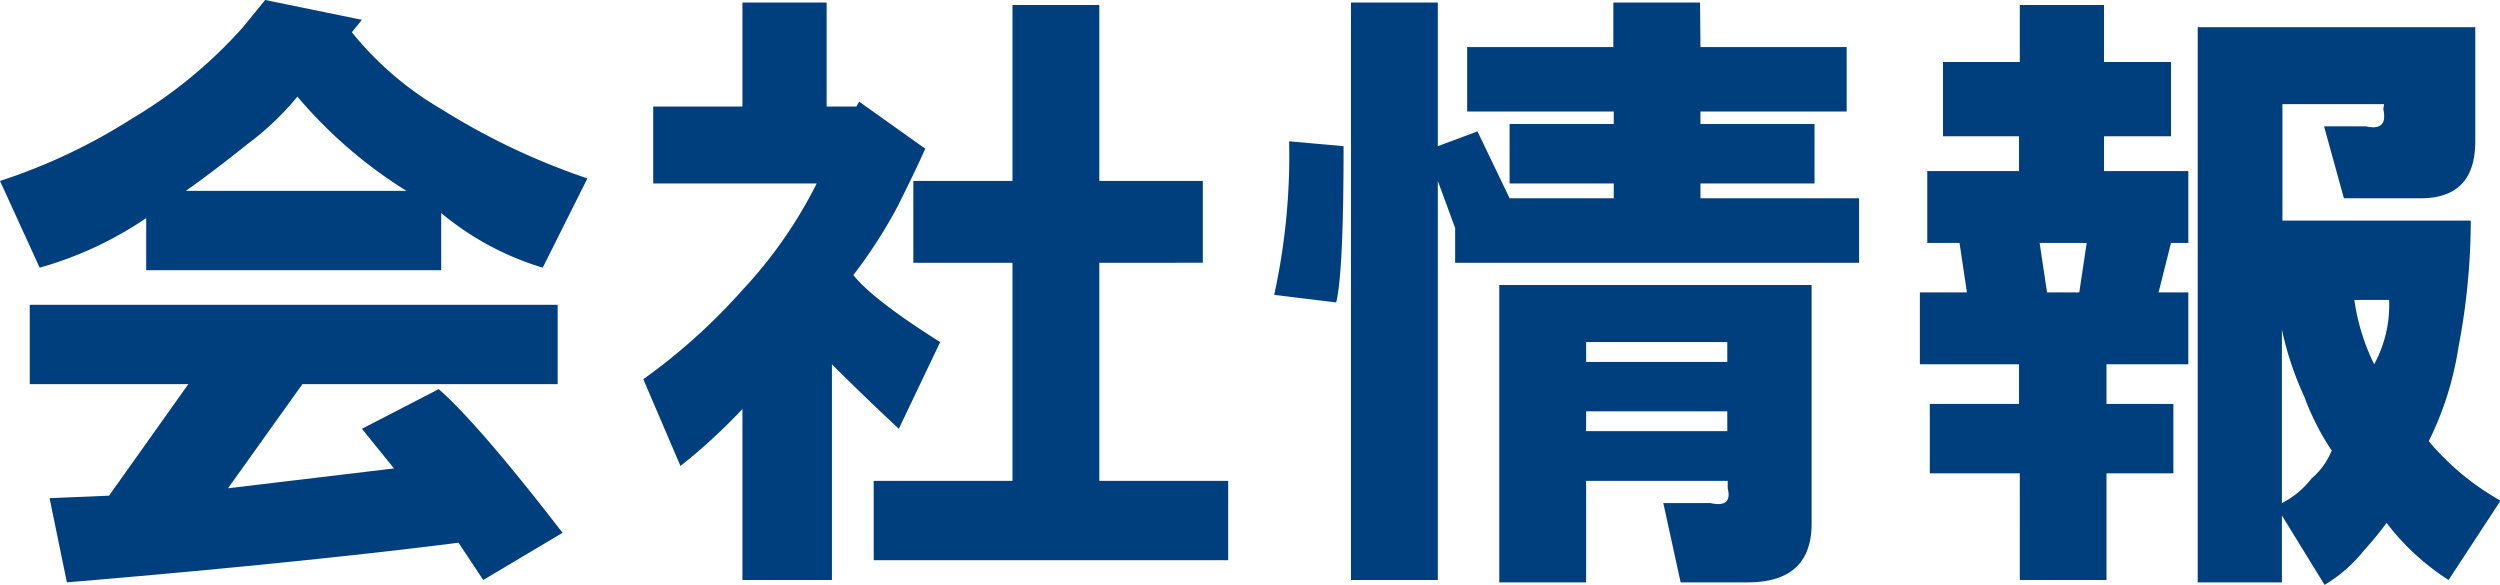 <svg xmlns="http://www.w3.org/2000/svg" viewBox="0 0 189.14 44.25"><defs><style>.cls-1{fill:#003f7e;}</style></defs><g id="レイヤー_2" data-name="レイヤー 2"><g id="レイアウト"><path class="cls-1" d="M18.38,2.06,20.06,0l7.32,1.5-.76.94a24.62,24.62,0,0,0,6.76,5.81A52.39,52.39,0,0,0,44.44,13.5l-3.38,6.75a21.82,21.82,0,0,1-7.68-4.13v4.32H11.06V16.5A27.56,27.56,0,0,1,3,20.25L0,13.69A43.74,43.74,0,0,0,9.94,9,35.43,35.43,0,0,0,18.38,2.06ZM36.56,43.88l-1.87-2.82q-11.82,1.5-29.63,3L3.75,37.69l4.5-.19,6-8.44h-12v-6H42.19v6H22.88l-5.63,7.88,12.56-1.5-2.43-3,5.81-3q3,2.62,9.37,10.87ZM14.06,14.44H30.75A35,35,0,0,1,22.5,7.31a21.24,21.24,0,0,1-3.75,3.57C16.88,12.38,15.31,13.56,14.06,14.44Z"/><path class="cls-1" d="M61.79,13.88H49.42V8.06h6.75V.19h6.37V8.06h2.25L65,7.69,70,11.25c-.5,1.13-1.19,2.56-2.06,4.31a37.09,37.09,0,0,1-3.38,5.25q1.5,1.88,6.57,5.07L68,32.44c-1.88-1.75-3.56-3.38-5.06-4.88V43.88H56.17V30.94a42.35,42.35,0,0,1-4.69,4.31l-2.81-6.56a45.27,45.27,0,0,0,7.5-6.75A34.18,34.18,0,0,0,61.79,13.88Zm4.31,22.5H76.6V19.88H69.1V13.69h7.5V.38h6.57V13.69H91v6.19H83.17v16.5h9.75v6H66.1Z"/><path class="cls-1" d="M101.65,11.06q0,9.57-.56,11.82l-4.69-.57a49.21,49.21,0,0,0,1.13-11.62Zm27-7.5h11.06V8.44H128.65v.94h8.63v4.5h-8.63V15h12v4.88H110.09V17.25l-1.31-3.56V43.88h-6.57V.19h6.57V11.06l3-1.12L114.21,15h7.88V13.88h-7.88V9.38h7.88V8.44H111V3.56h11.06V.19h6.56Zm3.56,40.5h-5.06l-1.31-6h3.56c1.13.25,1.56-.12,1.31-1.12v-.56H120v7.68h-6.57V21.56h23.63v18Q137.09,44.06,132.21,44.06ZM120,27.38h10.68v-1.5H120Zm0,5.24h10.68v-1.5H120Z"/><path class="cls-1" d="M147,4.69h5.81V.38h6.37V4.69h5.07v5.62h-5.07v2.63h6.38v5.44h-1.31l-.94,3.74h2.25v5.44h-6.19v3h5.06v5.25h-5.06v8.07h-6.56V35.81H146V30.56h6.75v-3h-7.5V22.12h3.56l-.56-3.74h-2.44V12.94h6.94V10.31H147Zm7.31,13.69.56,3.74h2.44l.56-3.74Zm26.06-10.5h-7.69v8.81h14.25a51,51,0,0,1-.93,9.56,24.18,24.18,0,0,1-2.25,7.13,19.8,19.8,0,0,0,5.43,4.5l-3.93,6a18.21,18.21,0,0,1-4.69-4.32,25.85,25.85,0,0,1-1.69,2.06,11.19,11.19,0,0,1-3,2.63L172.64,39v5.06h-6.37v-42h21v8.63q0,4.31-4.13,4.31h-5.81l-1.5-5.44H179c1.12.25,1.56-.18,1.31-1.31Zm-3.94,26.24A19.36,19.36,0,0,1,174.33,30a24.19,24.19,0,0,1-1.69-5.06V38.06a6.63,6.63,0,0,0,2.25-1.87A5.29,5.29,0,0,0,176.39,34.12Zm1.69-11.43a16.06,16.06,0,0,0,1.5,4.87,9.36,9.36,0,0,0,1.13-4.87Z"/></g></g></svg>